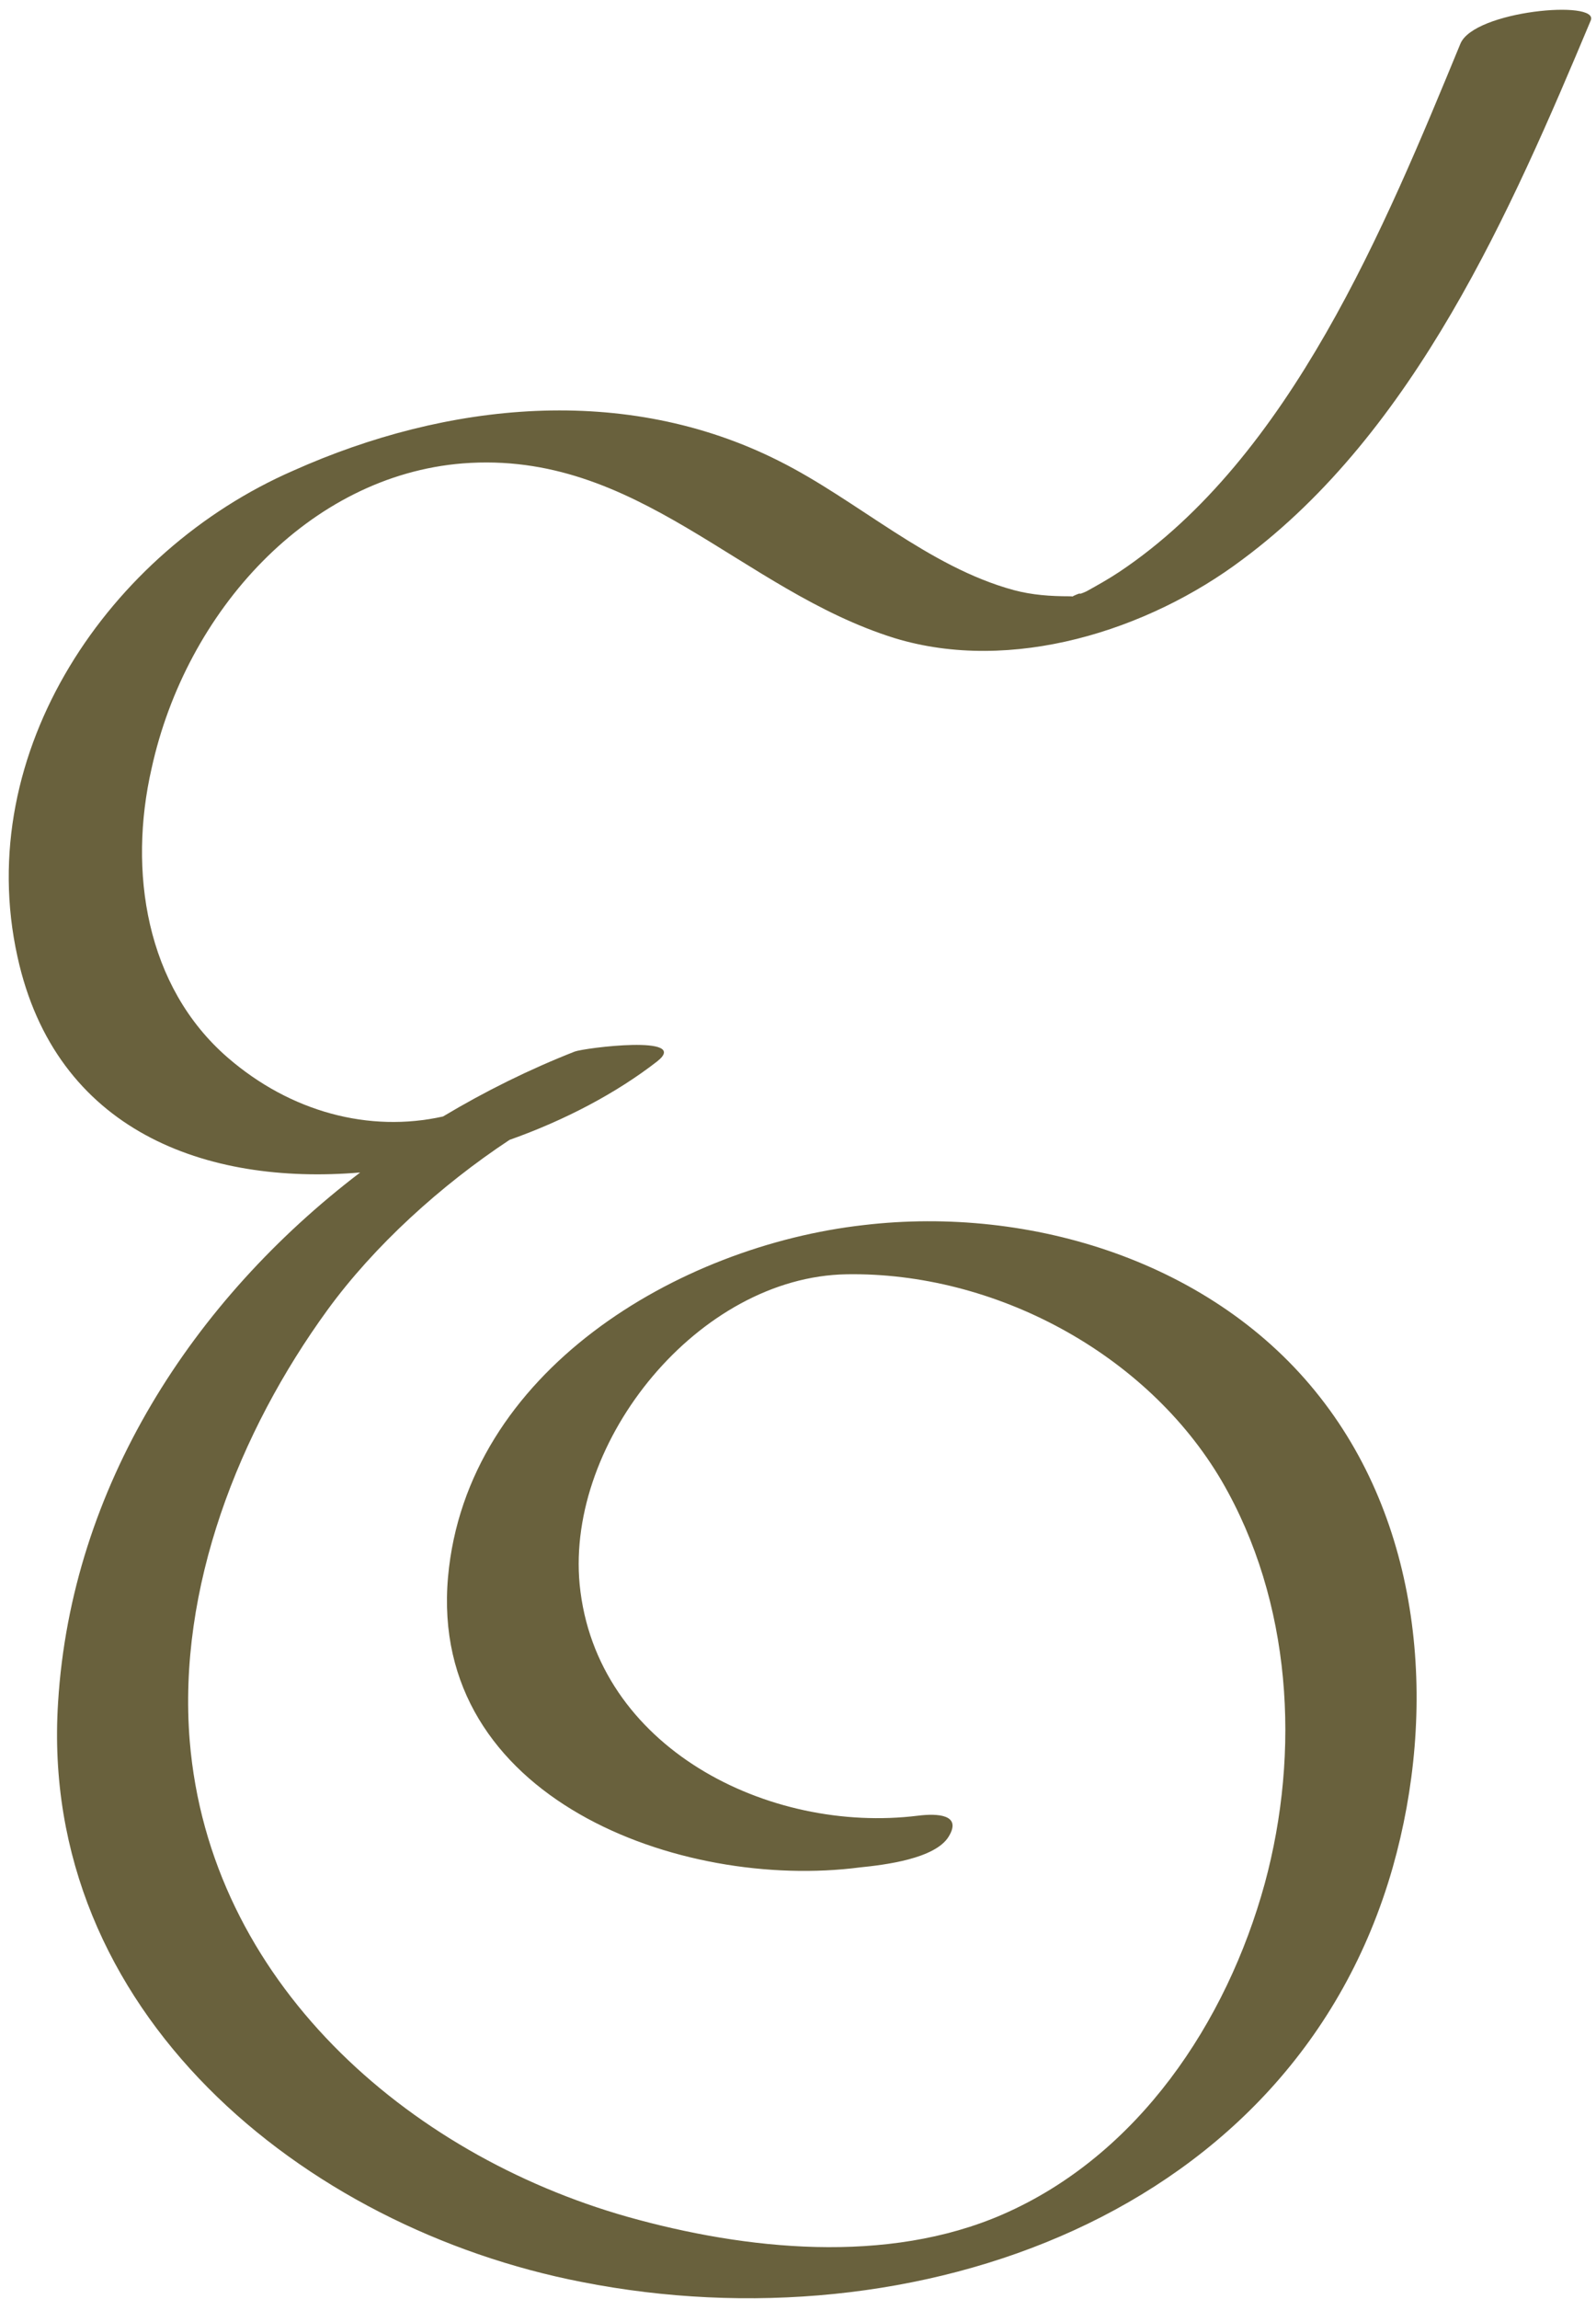 <?xml version="1.0" encoding="UTF-8"?> <svg xmlns="http://www.w3.org/2000/svg" width="150" height="216" viewBox="0 0 150 216" fill="none"><path d="M43.494 43.537C59.91 42.265 69.622 55.445 84.073 59.953C95.056 63.306 107.889 59.26 116.79 52.554C132.976 40.532 141.993 19.837 149.508 1.917C150.317 -0.048 138.525 0.993 137.253 4.115C130.201 21.224 121.3 42.959 105.23 53.711C104.189 54.404 103.149 54.983 102.109 55.561C101.068 56.023 101.877 55.561 101.068 55.908C100.913 55.973 100.844 56.013 100.805 56.044C100.752 56.032 100.666 56.023 100.49 56.023C98.756 56.023 97.021 55.908 95.288 55.445C87.194 53.248 80.605 47.005 73.206 43.306C58.754 36.023 41.992 37.757 27.54 44.23C10.314 51.745 -2.634 70.589 1.644 89.896C5.228 106.261 19.334 111.381 33.85 110.161C18.134 122.141 6.704 139.708 5.458 159.956C3.609 188.973 28.465 209.321 54.709 214.408C85.808 220.535 121.53 208.281 130.896 175.448C135.057 160.765 133.785 143.655 124.074 131.285C114.132 118.568 96.906 113.249 81.184 115.1C63.726 117.065 43.841 128.857 42.108 148.164C40.257 168.973 63.957 177.644 80.836 175.448C83.149 175.216 87.889 174.639 89.16 172.557C90.432 170.476 88.12 170.361 86.27 170.592C72.281 172.327 55.98 164.233 54.477 148.857C53.205 135.331 65.692 119.955 79.565 119.724C93.437 119.493 107.773 127.123 114.825 139.147C121.416 150.476 122.225 164.58 118.872 176.951C115.288 190.015 106.964 202.5 94.246 208.049C83.38 212.789 70.085 211.403 58.986 208.281C38.176 202.384 19.678 186.084 17.829 163.54C16.673 149.204 22.453 134.521 30.777 123.076C35.194 117.013 41.454 111.347 47.89 107.095C53.125 105.239 57.937 102.695 61.761 99.724C64.998 97.18 54.94 98.452 54.014 98.799C49.754 100.472 45.605 102.523 41.637 104.899C34.7 106.445 27.314 104.48 21.413 99.376C13.668 92.671 12.049 81.804 14.245 72.208C17.482 57.41 29.044 44.693 43.494 43.537Z" fill="#69613D"></path></svg> 